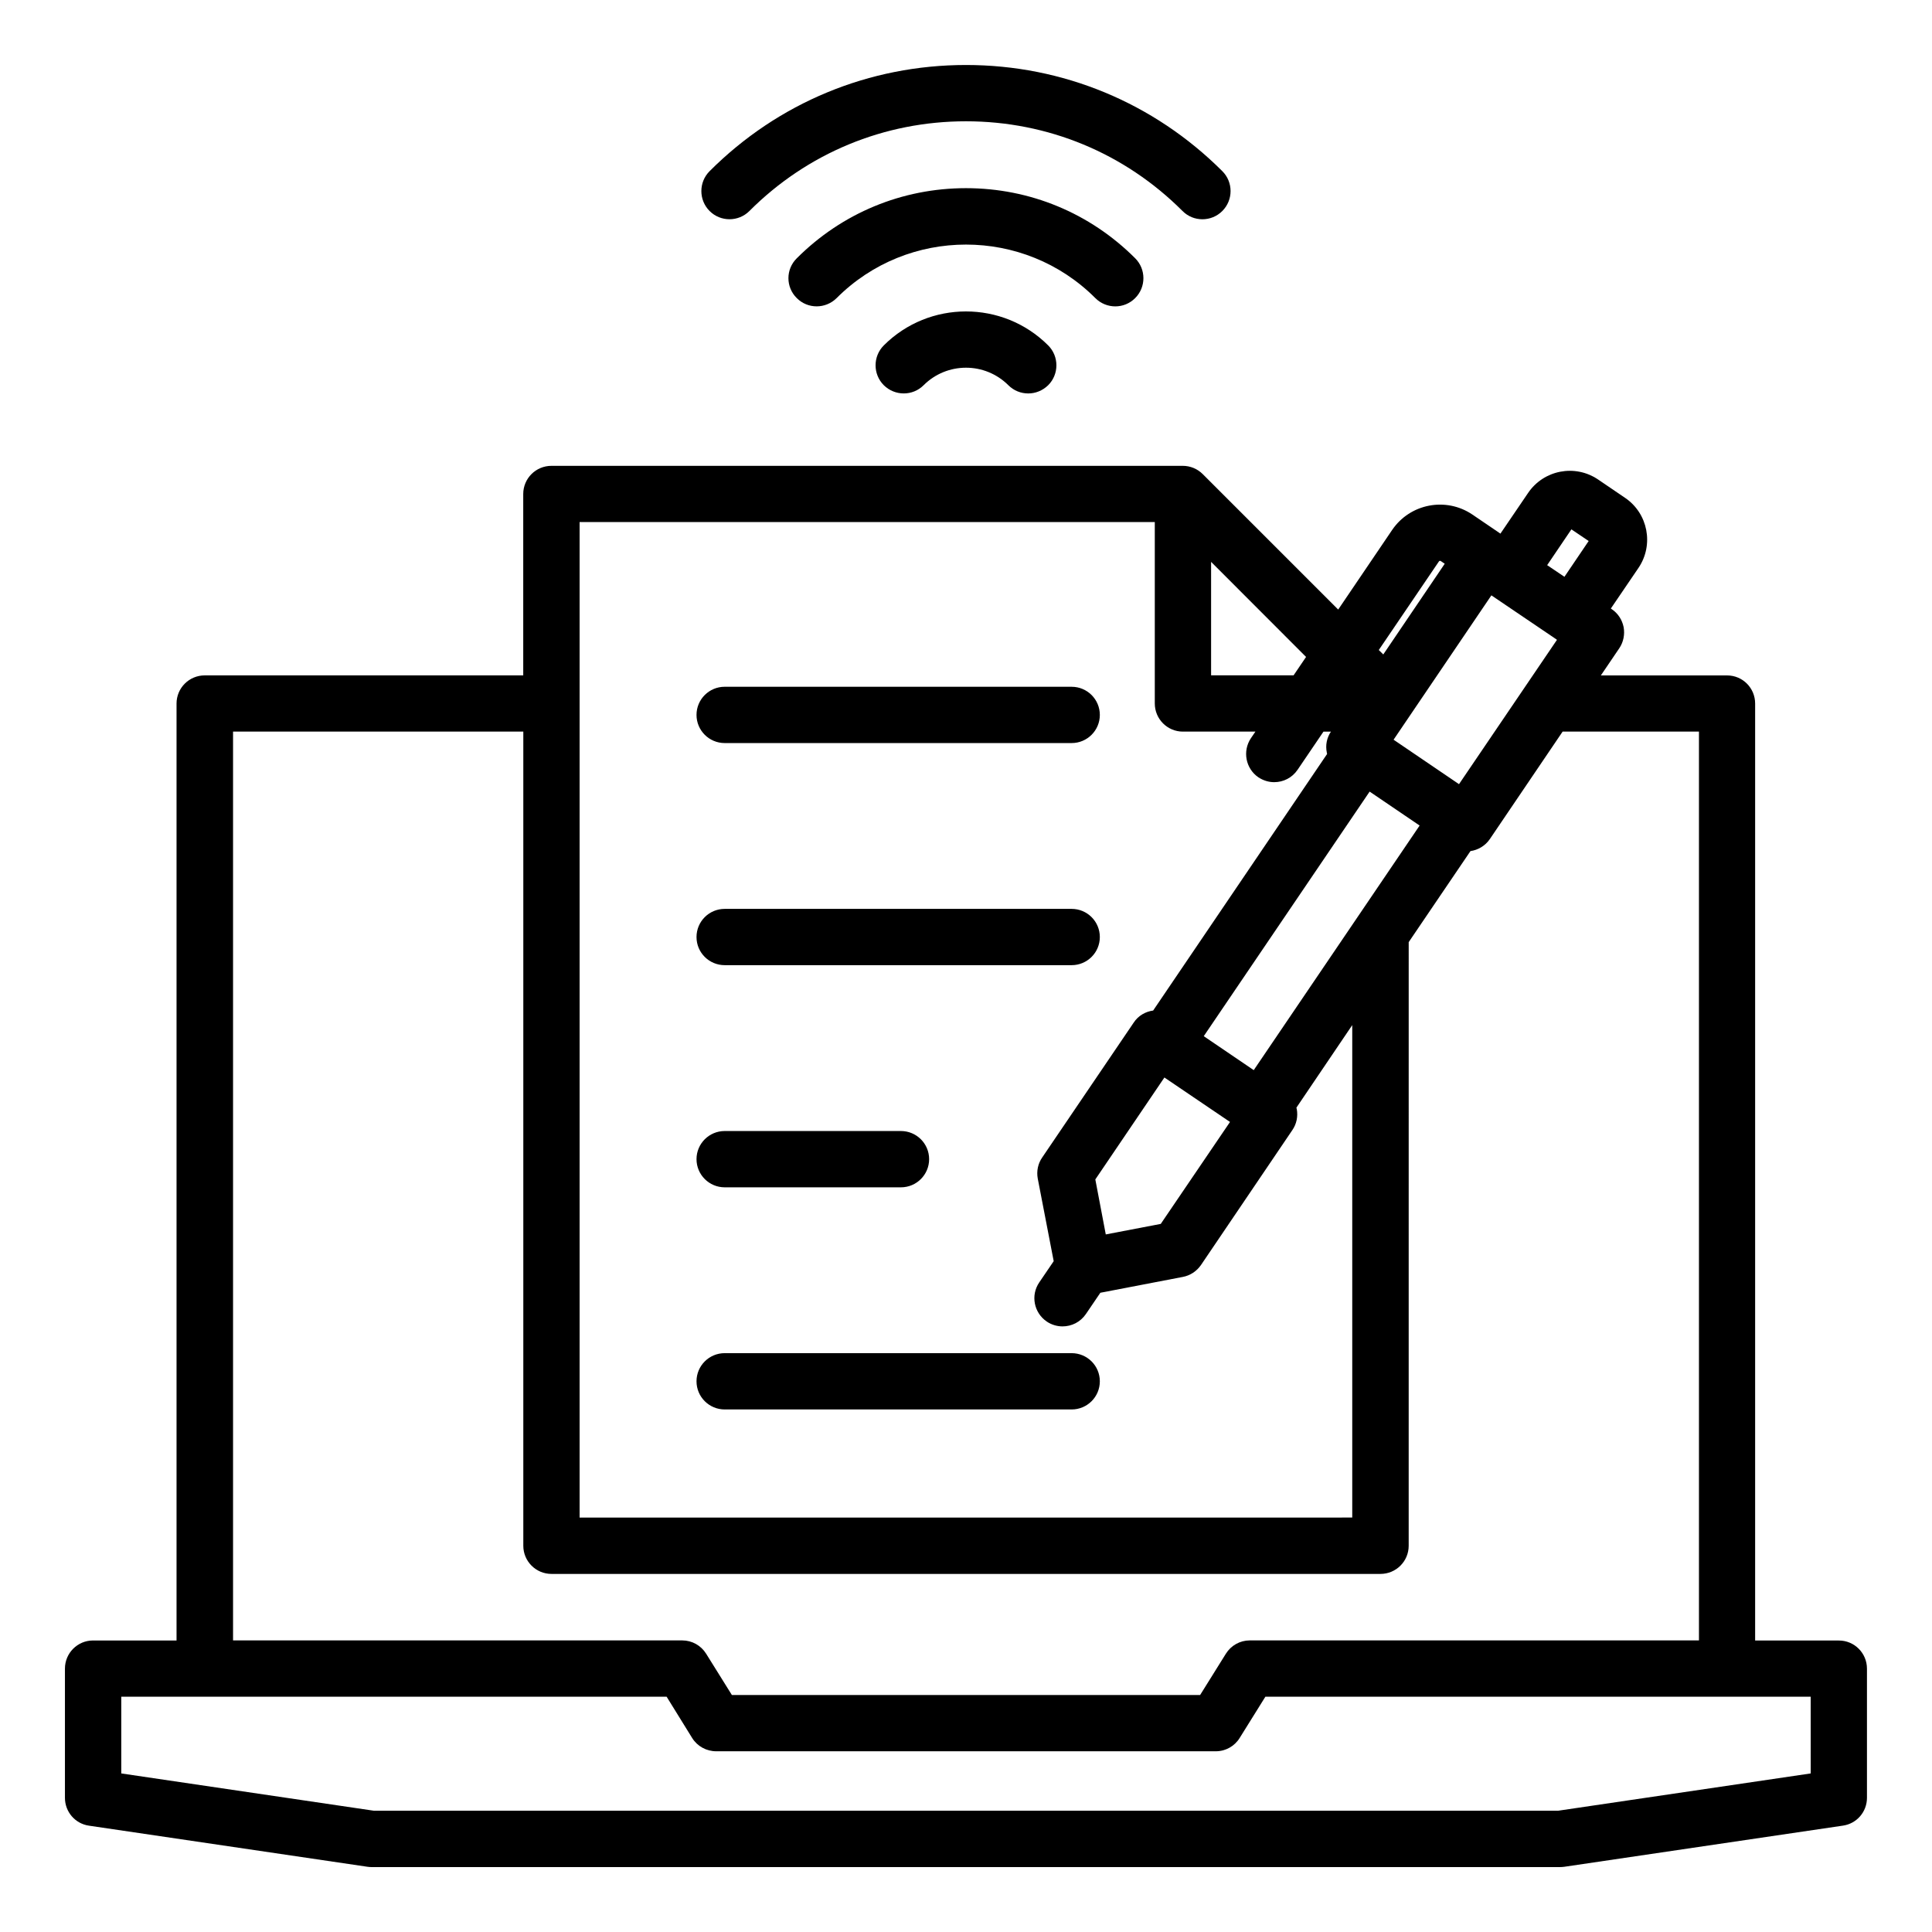 <?xml version="1.0" encoding="UTF-8"?>
<!-- Uploaded to: SVG Repo, www.svgrepo.com, Generator: SVG Repo Mixer Tools -->
<svg fill="#000000" width="800px" height="800px" version="1.1" viewBox="144 144 512 512" xmlns="http://www.w3.org/2000/svg">
 <path d="m336.06 340.92h91.93c4.137 0 7.477-3.348 7.477-7.457 0-4.125-3.344-7.461-7.477-7.461l-91.93-0.004c-4.137 0-7.477 3.336-7.477 7.461-0.004 4.109 3.34 7.461 7.477 7.461zm0 58.859h91.93c4.137 0 7.477-3.336 7.477-7.457 0-4.125-3.344-7.461-7.477-7.461h-91.93c-4.137 0-7.477 3.336-7.477 7.461-0.004 4.125 3.34 7.457 7.477 7.457zm91.926 102.82h-91.926c-4.137 0-7.477 3.336-7.477 7.461s3.344 7.461 7.477 7.461h91.93c4.137 0 7.477-3.336 7.477-7.461s-3.344-7.461-7.481-7.461zm-91.926-58.867c-4.137 0-7.477 3.344-7.477 7.461 0 4.113 3.344 7.461 7.477 7.461h46.691c4.137 0 7.477-3.348 7.477-7.461 0-4.125-3.344-7.461-7.477-7.461zm287.79 149.91h-144.51l-6.824 10.949c-1.363 2.199-3.742 3.516-6.34 3.516h-132.36c-2.598 0-5.016-1.316-6.383-3.516l-6.773-10.949h-144.52v20.336l66.887 9.875h313.94l66.887-9.875zm-418.09-14.918v-240.84h76.922v215.76c0 4.121 3.344 7.461 7.477 7.461h219.68c4.137 0 7.477-3.344 7.477-7.461l0.004-159.97 16.367-24.125c1.977-0.285 3.914-1.379 5.148-3.203l19.277-28.465h36.129v240.84l-119.03 0.004c-2.598 0-4.969 1.332-6.34 3.527l-6.824 10.941h-124.09l-6.824-10.941c-1.363-2.188-3.742-3.527-6.336-3.527zm91.84-32.539v-263.84h152.43v48.078c0 4.125 3.344 7.461 7.438 7.461h19.23l-1.191 1.742c-2.289 3.418-1.406 8.055 1.977 10.371 1.324 0.867 2.769 1.285 4.184 1.285 2.418 0 4.754-1.145 6.203-3.285l6.863-10.113h1.977c-1.098 1.625-1.496 3.606-1.098 5.531 0 0.125 0.043 0.25 0.09 0.379l-46.109 68.008c-2.027 0.277-3.961 1.363-5.148 3.191l-24.246 35.738c-1.145 1.645-1.539 3.656-1.188 5.594l4.227 21.898-3.832 5.633c-2.332 3.418-1.406 8.051 1.984 10.363 1.273 0.867 2.769 1.289 4.184 1.289 2.418 0 4.754-1.148 6.203-3.281l3.824-5.633 21.867-4.199c1.938-0.367 3.652-1.5 4.797-3.144l24.203-35.746c1.145-1.645 1.539-3.656 1.188-5.594-0.043-0.133-0.09-0.258-0.09-0.383l14.789-21.863v130.5l-204.76 0.012zm192.52-228.09-25.168-25.195v30.062h21.867zm19.273-1.836 1.191 1.176 16.285-24.035-1.055-0.719c-0.133-0.105-0.395-0.059-0.484 0.102zm44.621-22.488 4.578 3.086 6.422-9.484-4.578-3.09zm2.598 19.785-0.219-0.148v-0.016l-17.16-11.617-25.922 38.254 17.34 11.781zm-105 154.79 18.352-27.016-17.387-11.781-18.305 27.012 2.769 14.574zm68.602-105.57-13.246-8.996-43.961 64.816 13.246 9zm118.55 223.42v34.242c0 3.699-2.684 6.844-6.383 7.375l-73.797 10.898c-0.395 0.051-0.75 0.082-1.102 0.082l-314.99 0.004c-0.352 0-0.746-0.031-1.102-0.082l-73.84-10.898c-3.652-0.535-6.34-3.672-6.34-7.375v-34.242c0-4.121 3.348-7.457 7.438-7.457h22.137v-248.3c0-4.125 3.344-7.461 7.477-7.461h84.402v-48.07c0-4.125 3.344-7.461 7.477-7.461h167.31c1.977 0 3.871 0.781 5.281 2.184l35.906 35.902 14.301-21.102c4.754-6.981 14.258-8.805 21.254-4.078l7.215 4.906 0.219 0.156 7.348-10.805c4.137-6.082 12.41-7.68 18.527-3.547l7.176 4.879c6.07 4.125 7.656 12.422 3.562 18.516l-7.348 10.805 0.219 0.156c1.676 1.113 2.769 2.824 3.168 4.766 0.352 1.941-0.043 3.957-1.145 5.594l-4.887 7.211h33.445c4.137 0 7.438 3.336 7.438 7.461v248.3h22.18c4.109-0.012 7.453 3.324 7.453 7.445zm-260.55-350.66c-2.906 2.906-2.906 7.641 0 10.547 2.949 2.906 7.656 2.906 10.559 0 6.203-6.184 16.238-6.184 22.445 0 1.453 1.453 3.344 2.184 5.281 2.184 1.895 0 3.785-0.73 5.281-2.184 2.902-2.906 2.902-7.641 0-10.547-12.016-12.004-31.555-12.004-43.566 0zm61.34-10.344c-1.891 0-3.832-0.738-5.281-2.195-18.879-18.91-49.684-18.91-68.559 0-2.949 2.918-7.656 2.918-10.562 0-2.949-2.906-2.949-7.641 0-10.547 11.969-11.977 27.902-18.586 44.844-18.586s32.875 6.606 44.84 18.582c2.906 2.906 2.906 7.641 0 10.547-1.449 1.457-3.344 2.199-5.281 2.199zm-107.51-25.281c2.906 2.918 7.656 2.918 10.562 0 15.312-15.324 35.688-23.77 57.383-23.77 21.695 0 42.066 8.438 57.383 23.77 1.453 1.465 3.344 2.195 5.281 2.195 1.895 0 3.824-0.723 5.281-2.195 2.906-2.914 2.906-7.641 0-10.547-18.172-18.145-42.285-28.141-67.941-28.141-25.652 0-49.812 9.996-67.945 28.141-2.906 2.91-2.906 7.633-0.004 10.547z" fill-rule="evenodd"/>
</svg>